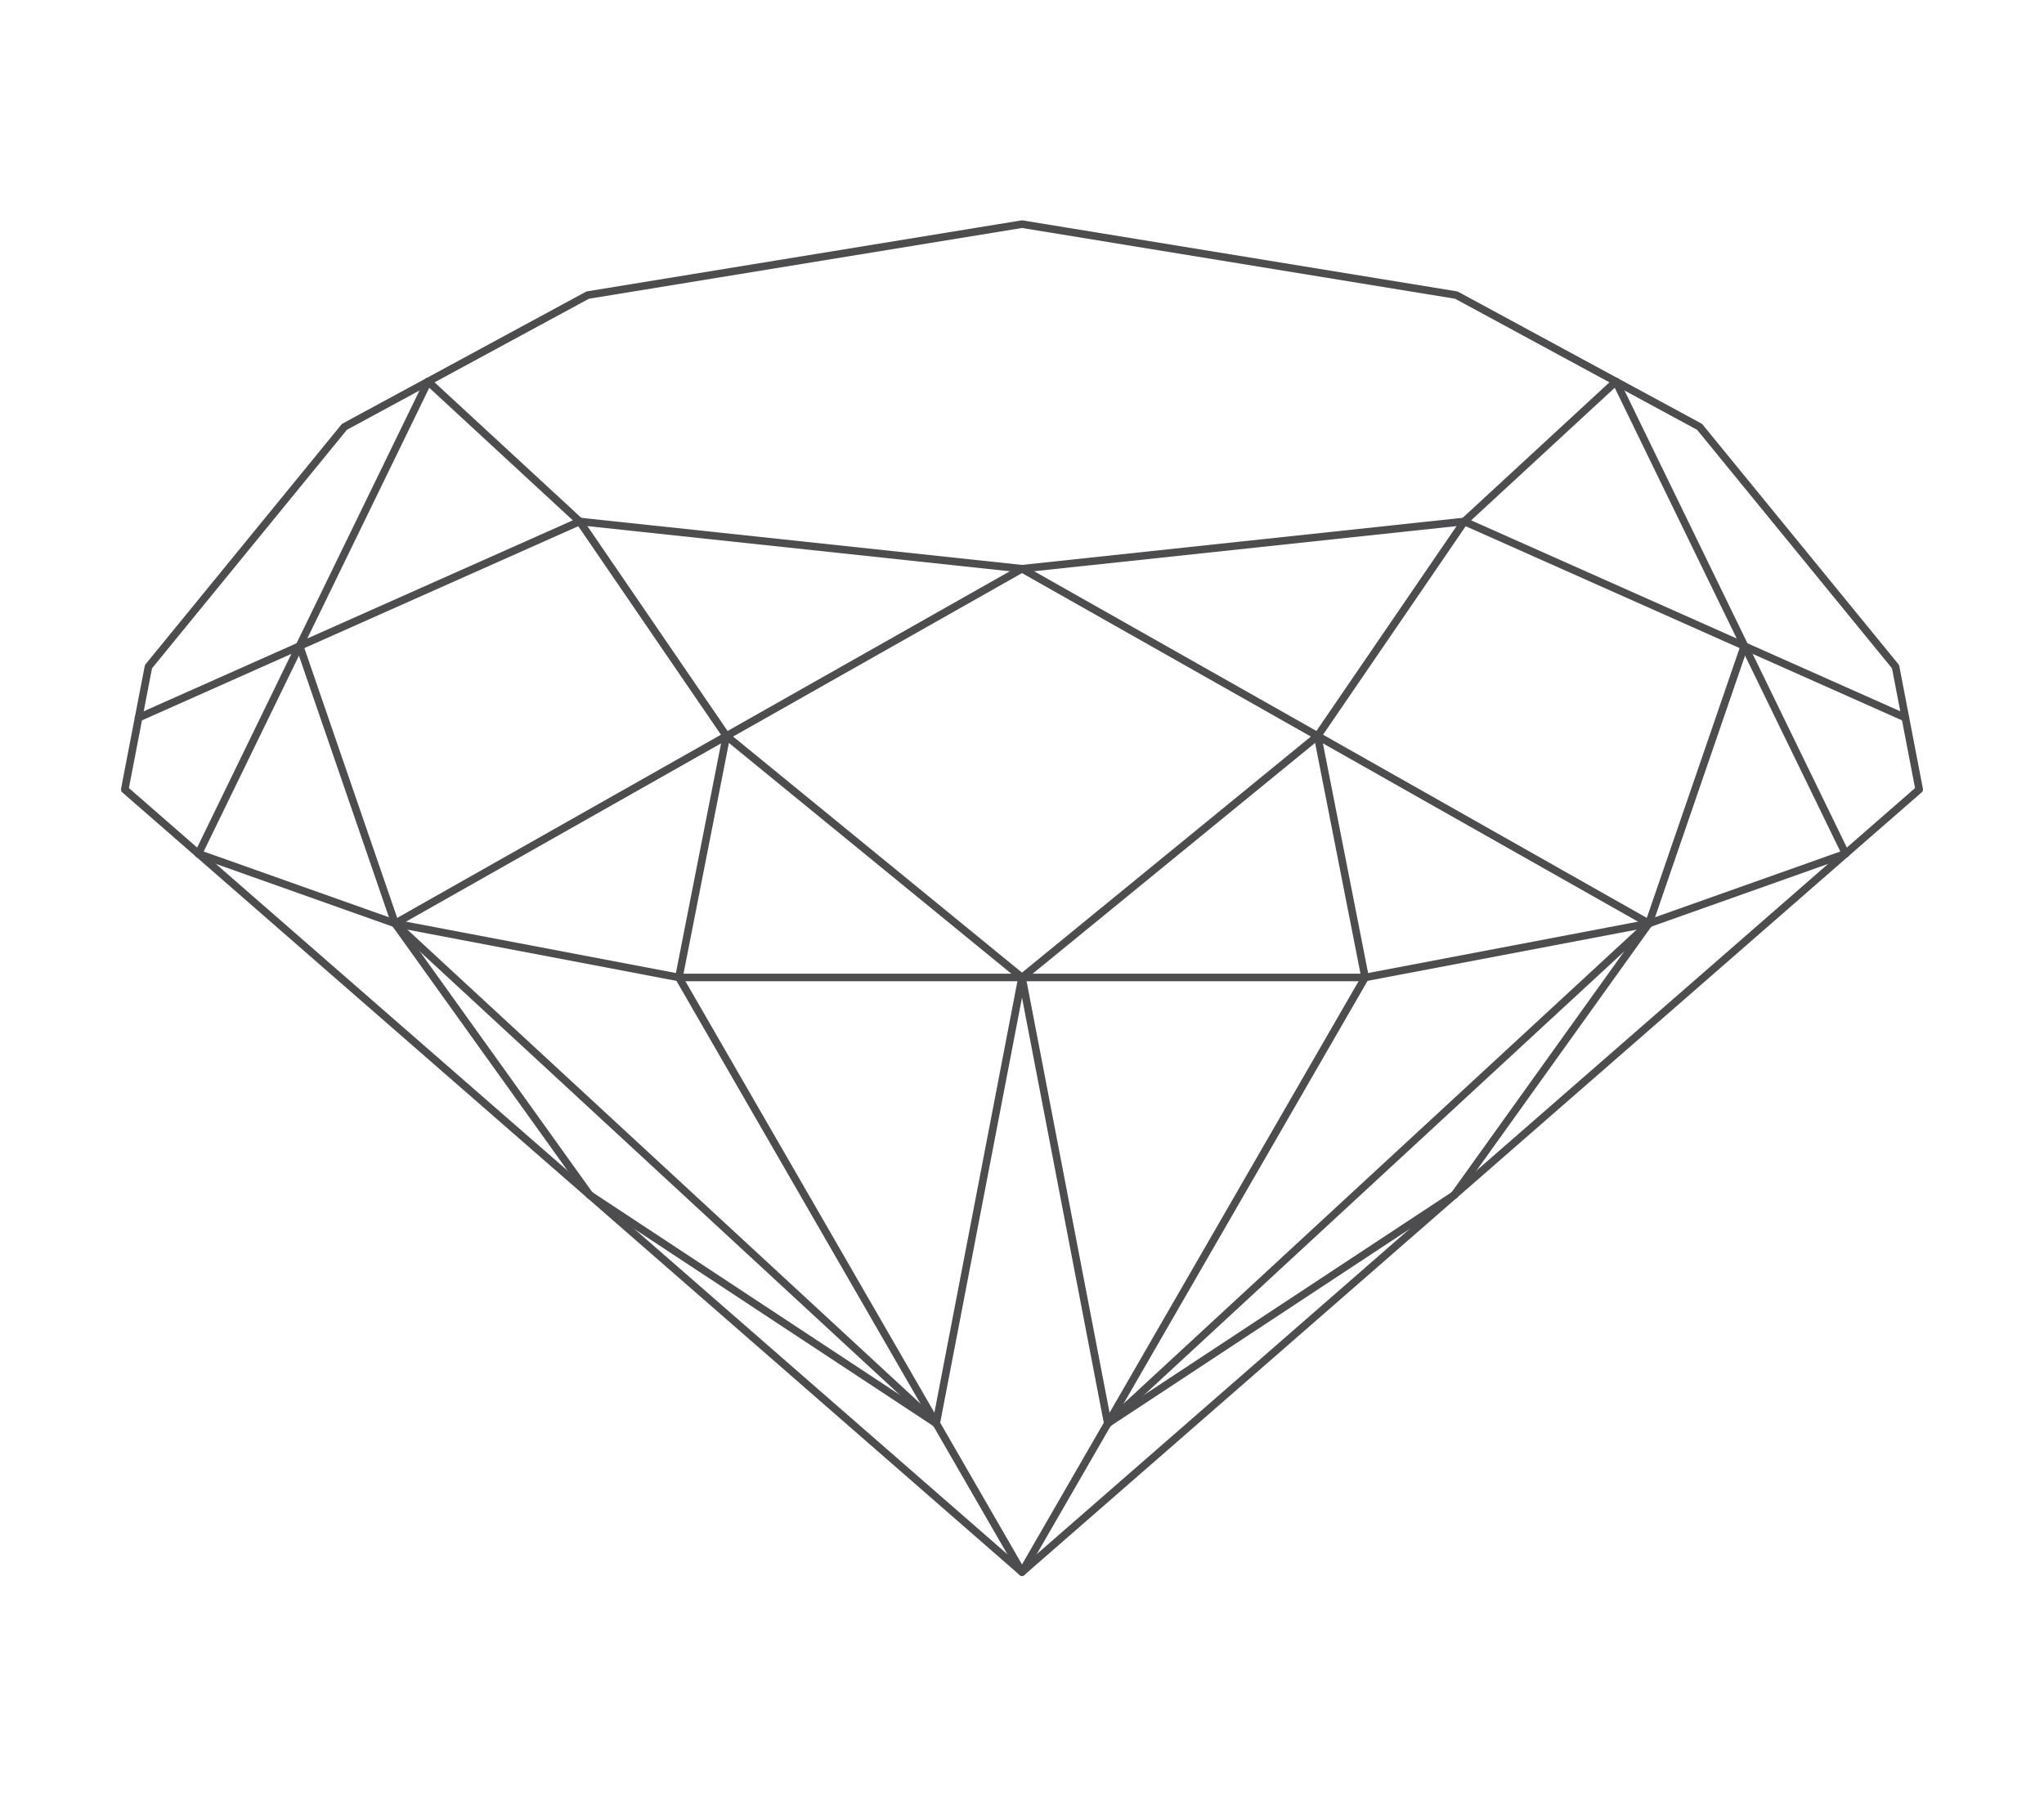 <svg id="Layer_1" data-name="Layer 1" xmlns="http://www.w3.org/2000/svg" viewBox="0 0 452.16 397.4"><defs><style>.cls-1{fill:none;stroke:#4d4d4f;stroke-linecap:round;stroke-linejoin:round;stroke-width:1.68px;}</style></defs><title>diamond_color</title><polygon class="cls-1" points="419.32 147.5 375.97 94.44 322.16 65.29 226.08 49.59 130 65.29 76.19 94.44 32.84 147.5 27.6 174.67 226.08 347.81 424.55 174.67 419.32 147.5"/><line class="cls-1" x1="357.46" y1="84.41" x2="408.27" y2="188.87"/><line class="cls-1" x1="323.93" y1="115.37" x2="226.08" y2="125.83"/><line class="cls-1" x1="357.46" y1="84.41" x2="323.93" y2="115.37"/><line class="cls-1" x1="291.47" y1="162.83" x2="323.93" y2="115.37"/><line class="cls-1" x1="291.47" y1="162.83" x2="301.98" y2="216.27"/><line class="cls-1" x1="291.47" y1="162.83" x2="226.08" y2="216.27"/><line class="cls-1" x1="245.05" y1="314.92" x2="226.08" y2="216.27"/><line class="cls-1" x1="226.08" y1="347.81" x2="301.98" y2="216.27"/><line class="cls-1" x1="245.05" y1="314.92" x2="364.76" y2="204.31"/><line class="cls-1" x1="321.72" y1="264.38" x2="364.76" y2="204.31"/><line class="cls-1" x1="321.72" y1="264.38" x2="245.05" y2="314.92"/><line class="cls-1" x1="421.5" y1="158.79" x2="323.93" y2="115.37"/><polyline class="cls-1" points="408.27 188.87 364.76 204.31 301.98 216.26 226.08 216.26"/><line class="cls-1" x1="385.89" y1="142.86" x2="364.76" y2="204.31"/><line class="cls-1" x1="226.08" y1="125.83" x2="364.76" y2="204.31"/><line class="cls-1" x1="94.7" y1="84.41" x2="43.89" y2="188.87"/><line class="cls-1" x1="128.22" y1="115.37" x2="226.08" y2="125.83"/><line class="cls-1" x1="94.7" y1="84.41" x2="128.22" y2="115.37"/><line class="cls-1" x1="160.69" y1="162.83" x2="128.22" y2="115.37"/><line class="cls-1" x1="160.69" y1="162.83" x2="150.18" y2="216.27"/><line class="cls-1" x1="160.69" y1="162.83" x2="226.08" y2="216.27"/><line class="cls-1" x1="207.1" y1="314.92" x2="226.08" y2="216.27"/><line class="cls-1" x1="226.08" y1="347.81" x2="150.18" y2="216.27"/><line class="cls-1" x1="207.1" y1="314.92" x2="87.4" y2="204.31"/><line class="cls-1" x1="130.44" y1="264.38" x2="87.4" y2="204.31"/><line class="cls-1" x1="130.44" y1="264.38" x2="207.1" y2="314.92"/><line class="cls-1" x1="30.66" y1="158.79" x2="128.22" y2="115.37"/><polyline class="cls-1" points="43.89 188.87 87.4 204.31 150.18 216.26 226.08 216.26"/><line class="cls-1" x1="66.26" y1="142.86" x2="87.4" y2="204.31"/><line class="cls-1" x1="226.08" y1="125.83" x2="87.4" y2="204.31"/></svg>
